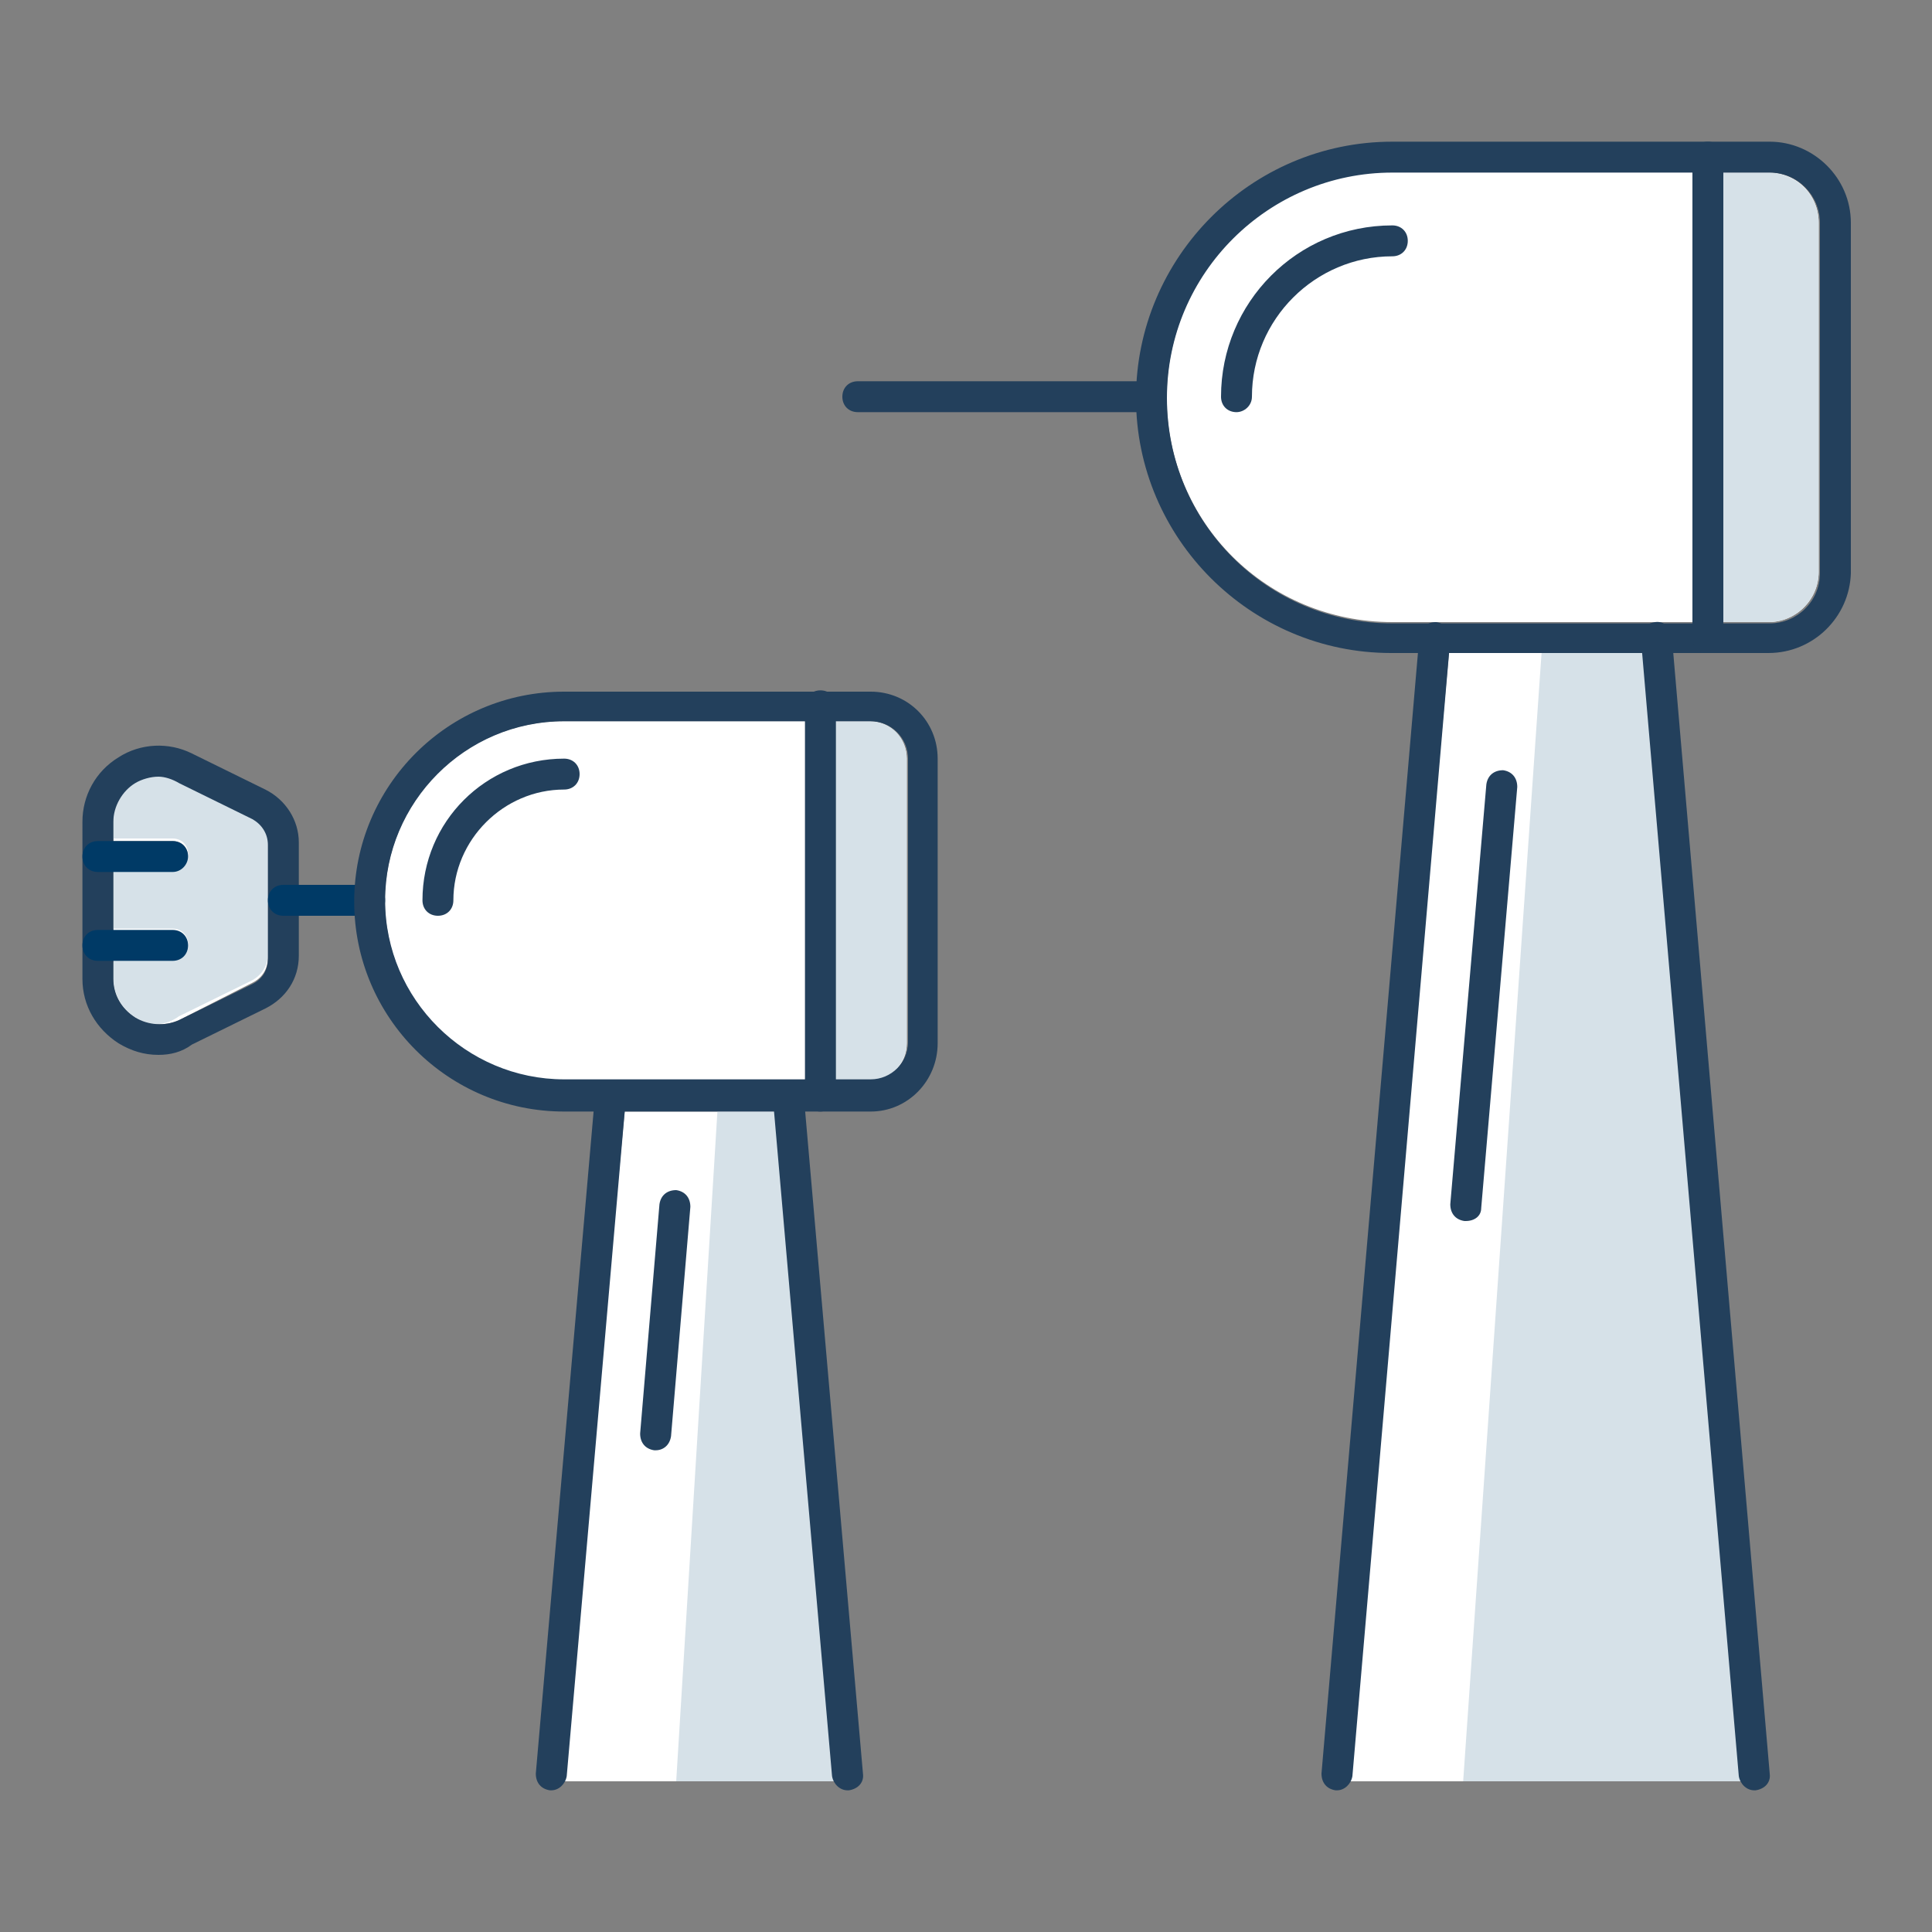<?xml version="1.0" encoding="utf-8"?>
<!-- Generator: Adobe Illustrator 26.0.1, SVG Export Plug-In . SVG Version: 6.00 Build 0)  -->
<svg version="1.1" id="Layer_1" xmlns="http://www.w3.org/2000/svg" xmlns:xlink="http://www.w3.org/1999/xlink" x="0px" y="0px"
	 viewBox="0 0 150 150" style="enable-background:new 0 0 150 150;" xml:space="preserve">
<rect x="0" y="0" width="150" height="150" fill="#808080" stroke="none"/>
<style type="text/css">
	.st0{fill:#23405C;}
	.st1{fill:#D6E1E8;}
	.st2{fill:#FFFFFF;}
	.st3{fill:#003A66;}
</style>
<g>
	<path class="st2" d="M48.5,86.3l-4.9,52h21.5l-4.9-52L48.5,86.3z M70.4,81V58.9c0-1.6-1.3-2.9-2.9-2.9h-2.7v27.9h2.7
		C69.2,83.9,70.4,82.6,70.4,81z M29.9,69.9c0,7.7,6.3,13.9,13.9,13.9h18.7V56H43.8C36.1,56,29.9,62.2,29.9,69.9L29.9,69.9z
		 M19.6,76.3c0.8-0.4,1.2-1.1,1.2-2v-8.8c0-0.9-0.5-1.6-1.2-2l-5.7-2.8c-0.5-0.2-1-0.4-1.6-0.4c-0.6,0-1.3,0.2-1.8,0.5
		c-1,0.6-1.7,1.8-1.7,3v1.5h4.6c0.7,0,1.2,0.5,1.2,1.2s-0.5,1.2-1.2,1.2H8.8v4.6h4.6c0.7,0,1.2,0.5,1.2,1.2s-0.5,1.2-1.2,1.2H8.8V76
		c0,1.2,0.6,2.3,1.7,3c1,0.6,2.3,0.7,3.4,0.2L19.6,76.3z M108.1,48.3h23.4V13.4h-23.4c-9.6,0-17.5,7.8-17.5,17.5
		S98.4,48.3,108.1,48.3z M112.5,50.7l-8,87.6h30.6l-7.7-87.6L112.5,50.7z M137.3,13.4h-3.5v34.9h3.5c2.1,0,3.9-1.7,3.9-3.9V17.3
		C141.2,15.1,139.5,13.4,137.3,13.4L137.3,13.4z"/>
</g>
<path class="st1" d="M65.3,138.3H52.5l3.2-52h6.4L65.3,138.3z M70.4,58.9V81c0,1.6-1.3,2.9-2.9,2.9h-2.7V56h2.7
	C69.2,56,70.4,57.3,70.4,58.9z"/>
<path class="st2" d="M43.8,56h18.7v27.9H43.8c-7.7,0-13.9-6.3-13.9-13.9C29.9,62.2,36.1,56,43.8,56L43.8,56z"/>
<path class="st1" d="M10.5,79c-1-0.6-1.7-1.8-1.7-3v-1.5h4.6c0.7,0,1.2-0.5,1.2-1.2s-0.5-1.2-1.2-1.2H8.8v-4.6h4.6
	c0.7,0,1.2-0.5,1.2-1.2s-0.5-1.2-1.2-1.2H8.8v-1.5c0-1.2,0.6-2.3,1.7-3c0.6-0.4,1.2-0.5,1.8-0.5c0.5,0,1.1,0.1,1.6,0.4l5.7,2.8
	c0.8,0.4,1.2,1.1,1.2,2v8.8c0,0.9-0.5,1.6-1.2,2l-5.7,2.8C12.8,79.7,11.5,79.7,10.5,79L10.5,79z"/>
<path class="st2" d="M90.6,30.8c0-9.6,7.8-17.5,17.5-17.5h23.4v34.9h-23.4C98.4,48.3,90.6,40.5,90.6,30.8L90.6,30.8z"/>
<path class="st1" d="M135.6,138.3h-22l6.1-87.8h9.4L135.6,138.3z M141.2,44.4c0,2.1-1.7,3.9-3.9,3.9h-3.5V13.4h3.5
	c2.1,0,3.9,1.7,3.9,3.9V44.4z"/>
<path class="st0" d="M12.3,81.9c-1.1,0-2.1-0.3-3.1-0.9c-1.7-1.1-2.8-2.9-2.8-5V63.8c0-2,1-3.9,2.8-5c1.7-1.1,3.9-1.2,5.7-0.3
	l5.7,2.8c1.6,0.8,2.6,2.4,2.6,4.1v8.8c0,1.8-1,3.3-2.6,4.1l-5.7,2.8C14.1,81.7,13.2,81.9,12.3,81.9z M12.3,60.3
	c-0.6,0-1.3,0.2-1.8,0.5c-1,0.6-1.7,1.8-1.7,3V76c0,1.2,0.6,2.3,1.7,3c1,0.6,2.3,0.7,3.4,0.2l5.7-2.8c0.8-0.4,1.2-1.1,1.2-2v-8.8
	c0-0.9-0.5-1.6-1.2-2l-5.7-2.8C13.4,60.5,12.8,60.3,12.3,60.3z"/>
<path class="st3" d="M13.4,67.7H7.6c-0.7,0-1.2-0.5-1.2-1.2c0-0.7,0.5-1.2,1.2-1.2h5.8c0.7,0,1.2,0.5,1.2,1.2
	C14.6,67.1,14.1,67.7,13.4,67.7z M13.4,74.6H7.6c-0.7,0-1.2-0.5-1.2-1.2s0.5-1.2,1.2-1.2h5.8c0.7,0,1.2,0.5,1.2,1.2
	S14.1,74.6,13.4,74.6z M28.7,71.1H22c-0.7,0-1.2-0.5-1.2-1.2s0.5-1.2,1.2-1.2h6.7c0.7,0,1.2,0.5,1.2,1.2
	C29.9,70.6,29.3,71.1,28.7,71.1z"/>
<path class="st0" d="M67.6,86.3H43.8c-9,0-16.3-7.3-16.3-16.3c0-9,7.3-16.3,16.3-16.3h23.8c2.9,0,5.2,2.3,5.2,5.2V81
	C72.8,83.9,70.5,86.3,67.6,86.3L67.6,86.3z M43.8,56c-7.7,0-13.9,6.3-13.9,13.9c0,7.7,6.3,13.9,13.9,13.9h23.8
	c1.6,0,2.9-1.3,2.9-2.9V58.9c0-1.6-1.3-2.9-2.9-2.9L43.8,56L43.8,56z"/>
<path class="st0" d="M63.7,86.3c-0.7,0-1.2-0.5-1.2-1.2V54.8c0-0.7,0.5-1.2,1.2-1.2c0.7,0,1.2,0.5,1.2,1.2v30.3
	C64.9,85.7,64.4,86.3,63.7,86.3z M34,71.1c-0.7,0-1.2-0.5-1.2-1.2c0-6.1,4.9-11,11-11c0.7,0,1.2,0.5,1.2,1.2c0,0.7-0.5,1.2-1.2,1.2
	c-4.7,0-8.6,3.9-8.6,8.6C35.2,70.6,34.7,71.1,34,71.1L34,71.1z M42.8,139c0,0-0.1,0-0.1,0c-0.7-0.1-1.1-0.6-1.1-1.3L46.2,85
	c0.1-0.7,0.6-1.1,1.3-1.1c0.7,0.1,1.1,0.6,1.1,1.3L44,137.9C43.9,138.5,43.4,139,42.8,139L42.8,139z M65.8,139
	c-0.6,0-1.1-0.5-1.2-1.1l-4.6-52.7c-0.1-0.7,0.4-1.2,1.1-1.3c0.7-0.1,1.2,0.4,1.3,1.1l4.6,52.7c0.1,0.7-0.4,1.2-1.1,1.3
	C65.9,139,65.9,139,65.8,139z M50.9,112.6c0,0-0.1,0-0.1,0c-0.7-0.1-1.1-0.6-1.1-1.3l1.5-17.8c0.1-0.7,0.6-1.1,1.3-1.1
	c0.7,0.1,1.1,0.6,1.1,1.3l-1.5,17.8C52,112.2,51.5,112.6,50.9,112.6z M89.4,32H66.6c-0.7,0-1.2-0.5-1.2-1.2c0-0.7,0.5-1.2,1.2-1.2
	h22.8c0.7,0,1.2,0.5,1.2,1.2C90.6,31.5,90.1,32,89.4,32z"/>
<path class="st0" d="M137.3,50.7h-29.3c-10.9,0-19.8-8.9-19.8-19.8S97.1,11,108.1,11h29.3c3.4,0,6.3,2.8,6.3,6.3v27.2
	C143.6,47.9,140.8,50.7,137.3,50.7L137.3,50.7z M108.1,13.4c-9.6,0-17.5,7.8-17.5,17.5s7.8,17.5,17.5,17.5h29.3
	c2.1,0,3.9-1.7,3.9-3.9V17.3c0-2.1-1.7-3.9-3.9-3.9L108.1,13.4L108.1,13.4z"/>
<path class="st0" d="M132.6,50.7c-0.7,0-1.2-0.5-1.2-1.2V12.2c0-0.7,0.5-1.2,1.2-1.2c0.7,0,1.2,0.5,1.2,1.2v37.3
	C133.8,50.2,133.3,50.7,132.6,50.7z M96,32c-0.7,0-1.2-0.5-1.2-1.2c0-7.3,5.9-13.3,13.3-13.3c0.7,0,1.2,0.5,1.2,1.2
	c0,0.7-0.5,1.2-1.2,1.2c-6,0-10.9,4.9-10.9,10.9C97.2,31.5,96.6,32,96,32L96,32z M103.8,139c0,0-0.1,0-0.1,0
	c-0.7-0.1-1.1-0.6-1.1-1.3l7.6-88.3c0.1-0.7,0.6-1.1,1.3-1.1c0.7,0.1,1.1,0.6,1.1,1.3l-7.6,88.3C104.9,138.5,104.4,139,103.8,139z
	 M136.2,139c-0.6,0-1.1-0.5-1.2-1.1l-7.6-88.3c-0.1-0.7,0.4-1.2,1.1-1.3c0.7-0.1,1.2,0.4,1.3,1.1l7.6,88.3c0.1,0.7-0.4,1.2-1.1,1.3
	C136.2,139,136.2,139,136.2,139z M113.8,94.8c0,0-0.1,0-0.1,0c-0.7-0.1-1.1-0.6-1.1-1.3l2.8-32.6c0.1-0.7,0.6-1.1,1.3-1.1
	c0.7,0.1,1.1,0.6,1.1,1.3L115,93.8C115,94.4,114.5,94.8,113.8,94.8z"/>
</svg>
